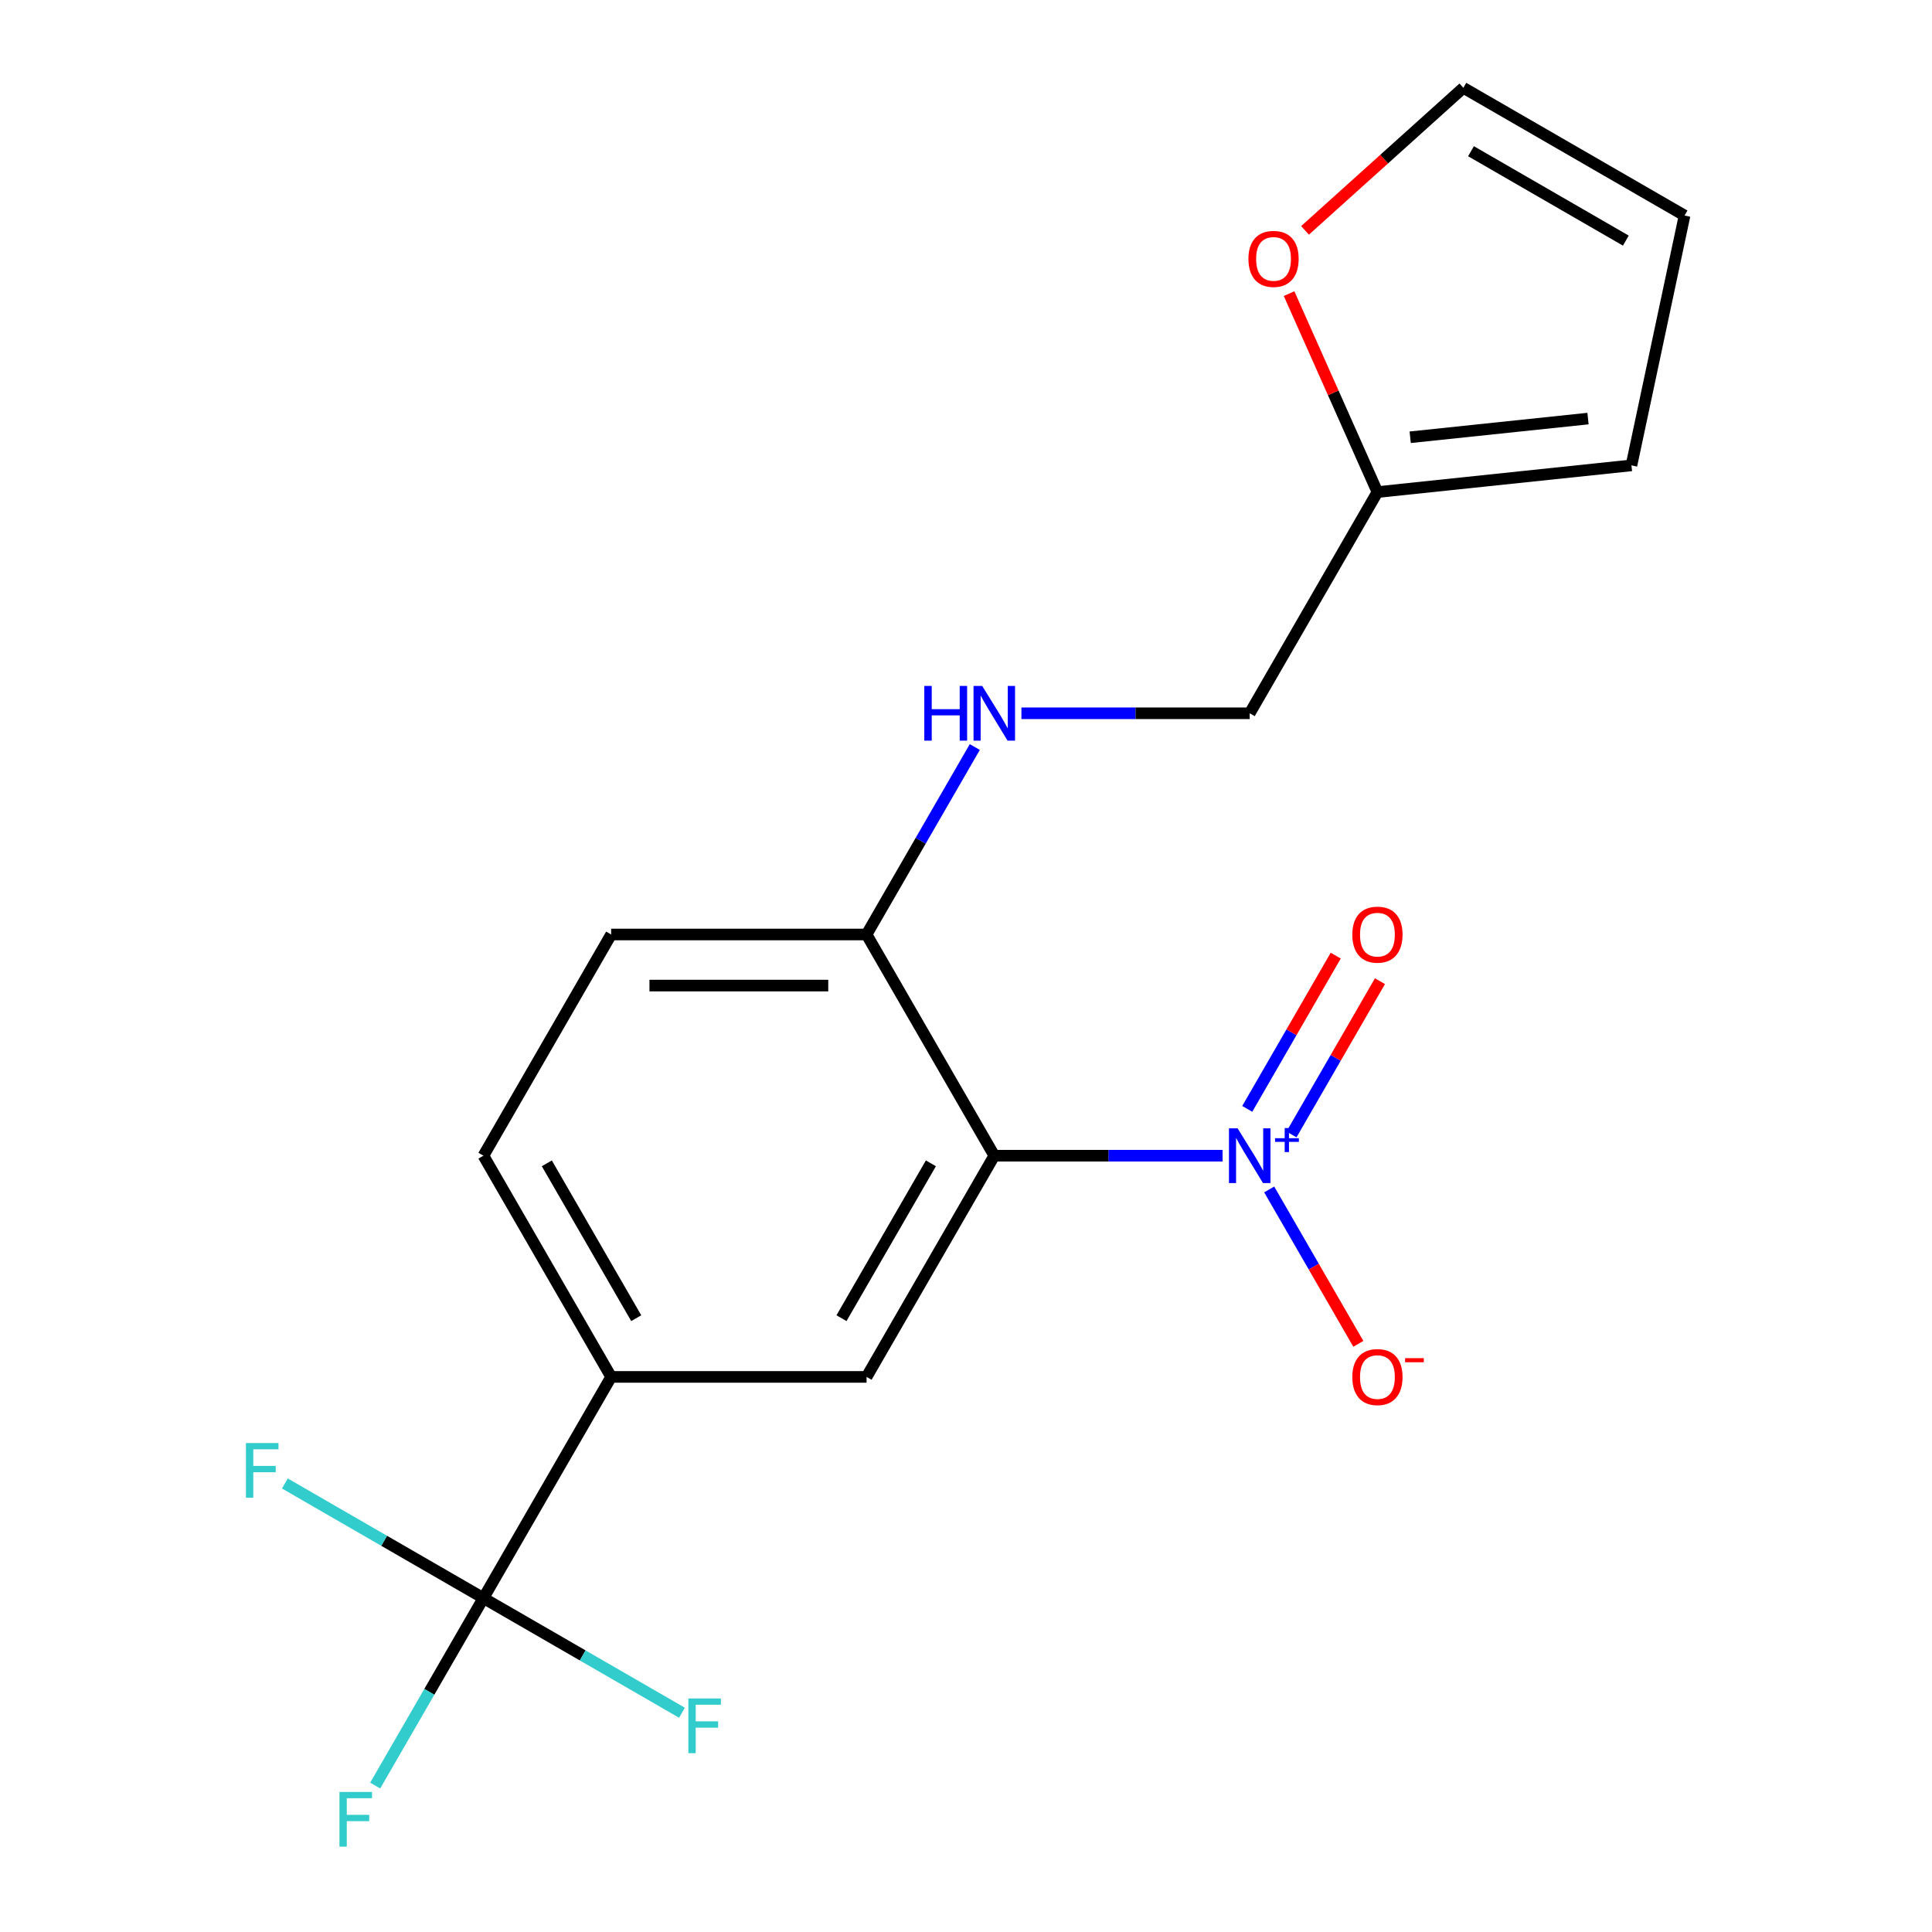 <?xml version='1.0' encoding='iso-8859-1'?>
<svg version='1.1' baseProfile='full'
              xmlns='http://www.w3.org/2000/svg'
                      xmlns:rdkit='http://www.rdkit.org/xml'
                      xmlns:xlink='http://www.w3.org/1999/xlink'
                  xml:space='preserve'
width='1000px' height='1000px' viewBox='0 0 1000 1000'>
<!-- END OF HEADER -->
<rect style='opacity:1.0;fill:#FFFFFF;stroke:none' width='1000' height='1000' x='0' y='0'> </rect>
<path class='bond-0' d='M 632.804,598.187 L 573.722,598.187' style='fill:none;fill-rule:evenodd;stroke:#0000FF;stroke-width:6px;stroke-linecap:butt;stroke-linejoin:miter;stroke-opacity:1' />
<path class='bond-0' d='M 573.722,598.187 L 514.641,598.187' style='fill:none;fill-rule:evenodd;stroke:#000000;stroke-width:6px;stroke-linecap:butt;stroke-linejoin:miter;stroke-opacity:1' />
<path class='bond-5' d='M 656.933,615.652 L 680.001,655.607' style='fill:none;fill-rule:evenodd;stroke:#0000FF;stroke-width:6px;stroke-linecap:butt;stroke-linejoin:miter;stroke-opacity:1' />
<path class='bond-5' d='M 680.001,655.607 L 703.069,695.562' style='fill:none;fill-rule:evenodd;stroke:#FF0000;stroke-width:6px;stroke-linecap:butt;stroke-linejoin:miter;stroke-opacity:1' />
<path class='bond-8' d='M 668.469,587.183 L 691.368,547.52' style='fill:none;fill-rule:evenodd;stroke:#0000FF;stroke-width:6px;stroke-linecap:butt;stroke-linejoin:miter;stroke-opacity:1' />
<path class='bond-8' d='M 691.368,547.52 L 714.267,507.858' style='fill:none;fill-rule:evenodd;stroke:#FF0000;stroke-width:6px;stroke-linecap:butt;stroke-linejoin:miter;stroke-opacity:1' />
<path class='bond-8' d='M 645.569,573.962 L 668.469,534.3' style='fill:none;fill-rule:evenodd;stroke:#0000FF;stroke-width:6px;stroke-linecap:butt;stroke-linejoin:miter;stroke-opacity:1' />
<path class='bond-8' d='M 668.469,534.3 L 691.368,494.637' style='fill:none;fill-rule:evenodd;stroke:#FF0000;stroke-width:6px;stroke-linecap:butt;stroke-linejoin:miter;stroke-opacity:1' />
<path class='bond-2' d='M 514.641,598.187 L 448.536,712.683' style='fill:none;fill-rule:evenodd;stroke:#000000;stroke-width:6px;stroke-linecap:butt;stroke-linejoin:miter;stroke-opacity:1' />
<path class='bond-2' d='M 481.826,602.14 L 435.553,682.288' style='fill:none;fill-rule:evenodd;stroke:#000000;stroke-width:6px;stroke-linecap:butt;stroke-linejoin:miter;stroke-opacity:1' />
<path class='bond-4' d='M 514.641,598.187 L 448.536,483.691' style='fill:none;fill-rule:evenodd;stroke:#000000;stroke-width:6px;stroke-linecap:butt;stroke-linejoin:miter;stroke-opacity:1' />
<path class='bond-1' d='M 250.223,827.179 L 316.327,712.683' style='fill:none;fill-rule:evenodd;stroke:#000000;stroke-width:6px;stroke-linecap:butt;stroke-linejoin:miter;stroke-opacity:1' />
<path class='bond-15' d='M 250.223,827.179 L 222.213,875.695' style='fill:none;fill-rule:evenodd;stroke:#000000;stroke-width:6px;stroke-linecap:butt;stroke-linejoin:miter;stroke-opacity:1' />
<path class='bond-15' d='M 222.213,875.695 L 194.202,924.21' style='fill:none;fill-rule:evenodd;stroke:#33CCCC;stroke-width:6px;stroke-linecap:butt;stroke-linejoin:miter;stroke-opacity:1' />
<path class='bond-16' d='M 250.223,827.179 L 198.838,797.512' style='fill:none;fill-rule:evenodd;stroke:#000000;stroke-width:6px;stroke-linecap:butt;stroke-linejoin:miter;stroke-opacity:1' />
<path class='bond-16' d='M 198.838,797.512 L 147.452,767.844' style='fill:none;fill-rule:evenodd;stroke:#33CCCC;stroke-width:6px;stroke-linecap:butt;stroke-linejoin:miter;stroke-opacity:1' />
<path class='bond-17' d='M 250.223,827.179 L 301.609,856.847' style='fill:none;fill-rule:evenodd;stroke:#000000;stroke-width:6px;stroke-linecap:butt;stroke-linejoin:miter;stroke-opacity:1' />
<path class='bond-17' d='M 301.609,856.847 L 352.994,886.514' style='fill:none;fill-rule:evenodd;stroke:#33CCCC;stroke-width:6px;stroke-linecap:butt;stroke-linejoin:miter;stroke-opacity:1' />
<path class='bond-3' d='M 448.536,712.683 L 316.327,712.683' style='fill:none;fill-rule:evenodd;stroke:#000000;stroke-width:6px;stroke-linecap:butt;stroke-linejoin:miter;stroke-opacity:1' />
<path class='bond-19' d='M 316.327,712.683 L 250.223,598.187' style='fill:none;fill-rule:evenodd;stroke:#000000;stroke-width:6px;stroke-linecap:butt;stroke-linejoin:miter;stroke-opacity:1' />
<path class='bond-19' d='M 329.311,682.288 L 283.038,602.14' style='fill:none;fill-rule:evenodd;stroke:#000000;stroke-width:6px;stroke-linecap:butt;stroke-linejoin:miter;stroke-opacity:1' />
<path class='bond-7' d='M 448.536,483.691 L 476.547,435.175' style='fill:none;fill-rule:evenodd;stroke:#000000;stroke-width:6px;stroke-linecap:butt;stroke-linejoin:miter;stroke-opacity:1' />
<path class='bond-7' d='M 476.547,435.175 L 504.557,386.66' style='fill:none;fill-rule:evenodd;stroke:#0000FF;stroke-width:6px;stroke-linecap:butt;stroke-linejoin:miter;stroke-opacity:1' />
<path class='bond-14' d='M 448.536,483.691 L 316.327,483.691' style='fill:none;fill-rule:evenodd;stroke:#000000;stroke-width:6px;stroke-linecap:butt;stroke-linejoin:miter;stroke-opacity:1' />
<path class='bond-14' d='M 428.705,510.132 L 336.159,510.132' style='fill:none;fill-rule:evenodd;stroke:#000000;stroke-width:6px;stroke-linecap:butt;stroke-linejoin:miter;stroke-opacity:1' />
<path class='bond-6' d='M 712.954,254.698 L 646.849,369.194' style='fill:none;fill-rule:evenodd;stroke:#000000;stroke-width:6px;stroke-linecap:butt;stroke-linejoin:miter;stroke-opacity:1' />
<path class='bond-9' d='M 712.954,254.698 L 690.088,203.341' style='fill:none;fill-rule:evenodd;stroke:#000000;stroke-width:6px;stroke-linecap:butt;stroke-linejoin:miter;stroke-opacity:1' />
<path class='bond-9' d='M 690.088,203.341 L 667.223,151.985' style='fill:none;fill-rule:evenodd;stroke:#FF0000;stroke-width:6px;stroke-linecap:butt;stroke-linejoin:miter;stroke-opacity:1' />
<path class='bond-10' d='M 712.954,254.698 L 844.438,240.879' style='fill:none;fill-rule:evenodd;stroke:#000000;stroke-width:6px;stroke-linecap:butt;stroke-linejoin:miter;stroke-opacity:1' />
<path class='bond-10' d='M 729.913,226.328 L 821.952,216.655' style='fill:none;fill-rule:evenodd;stroke:#000000;stroke-width:6px;stroke-linecap:butt;stroke-linejoin:miter;stroke-opacity:1' />
<path class='bond-18' d='M 528.686,369.194 L 587.768,369.194' style='fill:none;fill-rule:evenodd;stroke:#0000FF;stroke-width:6px;stroke-linecap:butt;stroke-linejoin:miter;stroke-opacity:1' />
<path class='bond-18' d='M 587.768,369.194 L 646.849,369.194' style='fill:none;fill-rule:evenodd;stroke:#000000;stroke-width:6px;stroke-linecap:butt;stroke-linejoin:miter;stroke-opacity:1' />
<path class='bond-11' d='M 675.485,119.238 L 716.457,82.346' style='fill:none;fill-rule:evenodd;stroke:#FF0000;stroke-width:6px;stroke-linecap:butt;stroke-linejoin:miter;stroke-opacity:1' />
<path class='bond-11' d='M 716.457,82.346 L 757.43,45.455' style='fill:none;fill-rule:evenodd;stroke:#000000;stroke-width:6px;stroke-linecap:butt;stroke-linejoin:miter;stroke-opacity:1' />
<path class='bond-13' d='M 844.438,240.879 L 871.926,111.559' style='fill:none;fill-rule:evenodd;stroke:#000000;stroke-width:6px;stroke-linecap:butt;stroke-linejoin:miter;stroke-opacity:1' />
<path class='bond-20' d='M 757.43,45.455 L 871.926,111.559' style='fill:none;fill-rule:evenodd;stroke:#000000;stroke-width:6px;stroke-linecap:butt;stroke-linejoin:miter;stroke-opacity:1' />
<path class='bond-20' d='M 761.384,78.269 L 841.531,124.543' style='fill:none;fill-rule:evenodd;stroke:#000000;stroke-width:6px;stroke-linecap:butt;stroke-linejoin:miter;stroke-opacity:1' />
<path class='bond-12' d='M 250.223,598.187 L 316.327,483.691' style='fill:none;fill-rule:evenodd;stroke:#000000;stroke-width:6px;stroke-linecap:butt;stroke-linejoin:miter;stroke-opacity:1' />
<path  class='atom-0' d='M 640.589 584.027
L 649.869 599.027
Q 650.789 600.507, 652.269 603.187
Q 653.749 605.867, 653.829 606.027
L 653.829 584.027
L 657.589 584.027
L 657.589 612.347
L 653.709 612.347
L 643.749 595.947
Q 642.589 594.027, 641.349 591.827
Q 640.149 589.627, 639.789 588.947
L 639.789 612.347
L 636.109 612.347
L 636.109 584.027
L 640.589 584.027
' fill='#0000FF'/>
<path  class='atom-0' d='M 659.965 589.132
L 664.955 589.132
L 664.955 583.878
L 667.173 583.878
L 667.173 589.132
L 672.294 589.132
L 672.294 591.032
L 667.173 591.032
L 667.173 596.312
L 664.955 596.312
L 664.955 591.032
L 659.965 591.032
L 659.965 589.132
' fill='#0000FF'/>
<path  class='atom-6' d='M 699.954 712.763
Q 699.954 705.963, 703.314 702.163
Q 706.674 698.363, 712.954 698.363
Q 719.234 698.363, 722.594 702.163
Q 725.954 705.963, 725.954 712.763
Q 725.954 719.643, 722.554 723.563
Q 719.154 727.443, 712.954 727.443
Q 706.714 727.443, 703.314 723.563
Q 699.954 719.683, 699.954 712.763
M 712.954 724.243
Q 717.274 724.243, 719.594 721.363
Q 721.954 718.443, 721.954 712.763
Q 721.954 707.203, 719.594 704.403
Q 717.274 701.563, 712.954 701.563
Q 708.634 701.563, 706.274 704.363
Q 703.954 707.163, 703.954 712.763
Q 703.954 718.483, 706.274 721.363
Q 708.634 724.243, 712.954 724.243
' fill='#FF0000'/>
<path  class='atom-6' d='M 727.274 702.985
L 736.963 702.985
L 736.963 705.097
L 727.274 705.097
L 727.274 702.985
' fill='#FF0000'/>
<path  class='atom-8' d='M 478.421 355.034
L 482.261 355.034
L 482.261 367.074
L 496.741 367.074
L 496.741 355.034
L 500.581 355.034
L 500.581 383.354
L 496.741 383.354
L 496.741 370.274
L 482.261 370.274
L 482.261 383.354
L 478.421 383.354
L 478.421 355.034
' fill='#0000FF'/>
<path  class='atom-8' d='M 508.381 355.034
L 517.661 370.034
Q 518.581 371.514, 520.061 374.194
Q 521.541 376.874, 521.621 377.034
L 521.621 355.034
L 525.381 355.034
L 525.381 383.354
L 521.501 383.354
L 511.541 366.954
Q 510.381 365.034, 509.141 362.834
Q 507.941 360.634, 507.581 359.954
L 507.581 383.354
L 503.901 383.354
L 503.901 355.034
L 508.381 355.034
' fill='#0000FF'/>
<path  class='atom-9' d='M 699.954 483.771
Q 699.954 476.971, 703.314 473.171
Q 706.674 469.371, 712.954 469.371
Q 719.234 469.371, 722.594 473.171
Q 725.954 476.971, 725.954 483.771
Q 725.954 490.651, 722.554 494.571
Q 719.154 498.451, 712.954 498.451
Q 706.714 498.451, 703.314 494.571
Q 699.954 490.691, 699.954 483.771
M 712.954 495.251
Q 717.274 495.251, 719.594 492.371
Q 721.954 489.451, 721.954 483.771
Q 721.954 478.211, 719.594 475.411
Q 717.274 472.571, 712.954 472.571
Q 708.634 472.571, 706.274 475.371
Q 703.954 478.171, 703.954 483.771
Q 703.954 489.491, 706.274 492.371
Q 708.634 495.251, 712.954 495.251
' fill='#FF0000'/>
<path  class='atom-10' d='M 646.18 133.999
Q 646.18 127.199, 649.54 123.399
Q 652.9 119.599, 659.18 119.599
Q 665.46 119.599, 668.82 123.399
Q 672.18 127.199, 672.18 133.999
Q 672.18 140.879, 668.78 144.799
Q 665.38 148.679, 659.18 148.679
Q 652.94 148.679, 649.54 144.799
Q 646.18 140.919, 646.18 133.999
M 659.18 145.479
Q 663.5 145.479, 665.82 142.599
Q 668.18 139.679, 668.18 133.999
Q 668.18 128.439, 665.82 125.639
Q 663.5 122.799, 659.18 122.799
Q 654.86 122.799, 652.5 125.599
Q 650.18 128.399, 650.18 133.999
Q 650.18 139.719, 652.5 142.599
Q 654.86 145.479, 659.18 145.479
' fill='#FF0000'/>
<path  class='atom-16' d='M 175.699 927.515
L 192.539 927.515
L 192.539 930.755
L 179.499 930.755
L 179.499 939.355
L 191.099 939.355
L 191.099 942.635
L 179.499 942.635
L 179.499 955.835
L 175.699 955.835
L 175.699 927.515
' fill='#33CCCC'/>
<path  class='atom-17' d='M 127.307 746.915
L 144.147 746.915
L 144.147 750.155
L 131.107 750.155
L 131.107 758.755
L 142.707 758.755
L 142.707 762.035
L 131.107 762.035
L 131.107 775.235
L 127.307 775.235
L 127.307 746.915
' fill='#33CCCC'/>
<path  class='atom-18' d='M 356.299 879.123
L 373.139 879.123
L 373.139 882.363
L 360.099 882.363
L 360.099 890.963
L 371.699 890.963
L 371.699 894.243
L 360.099 894.243
L 360.099 907.443
L 356.299 907.443
L 356.299 879.123
' fill='#33CCCC'/>
</svg>
